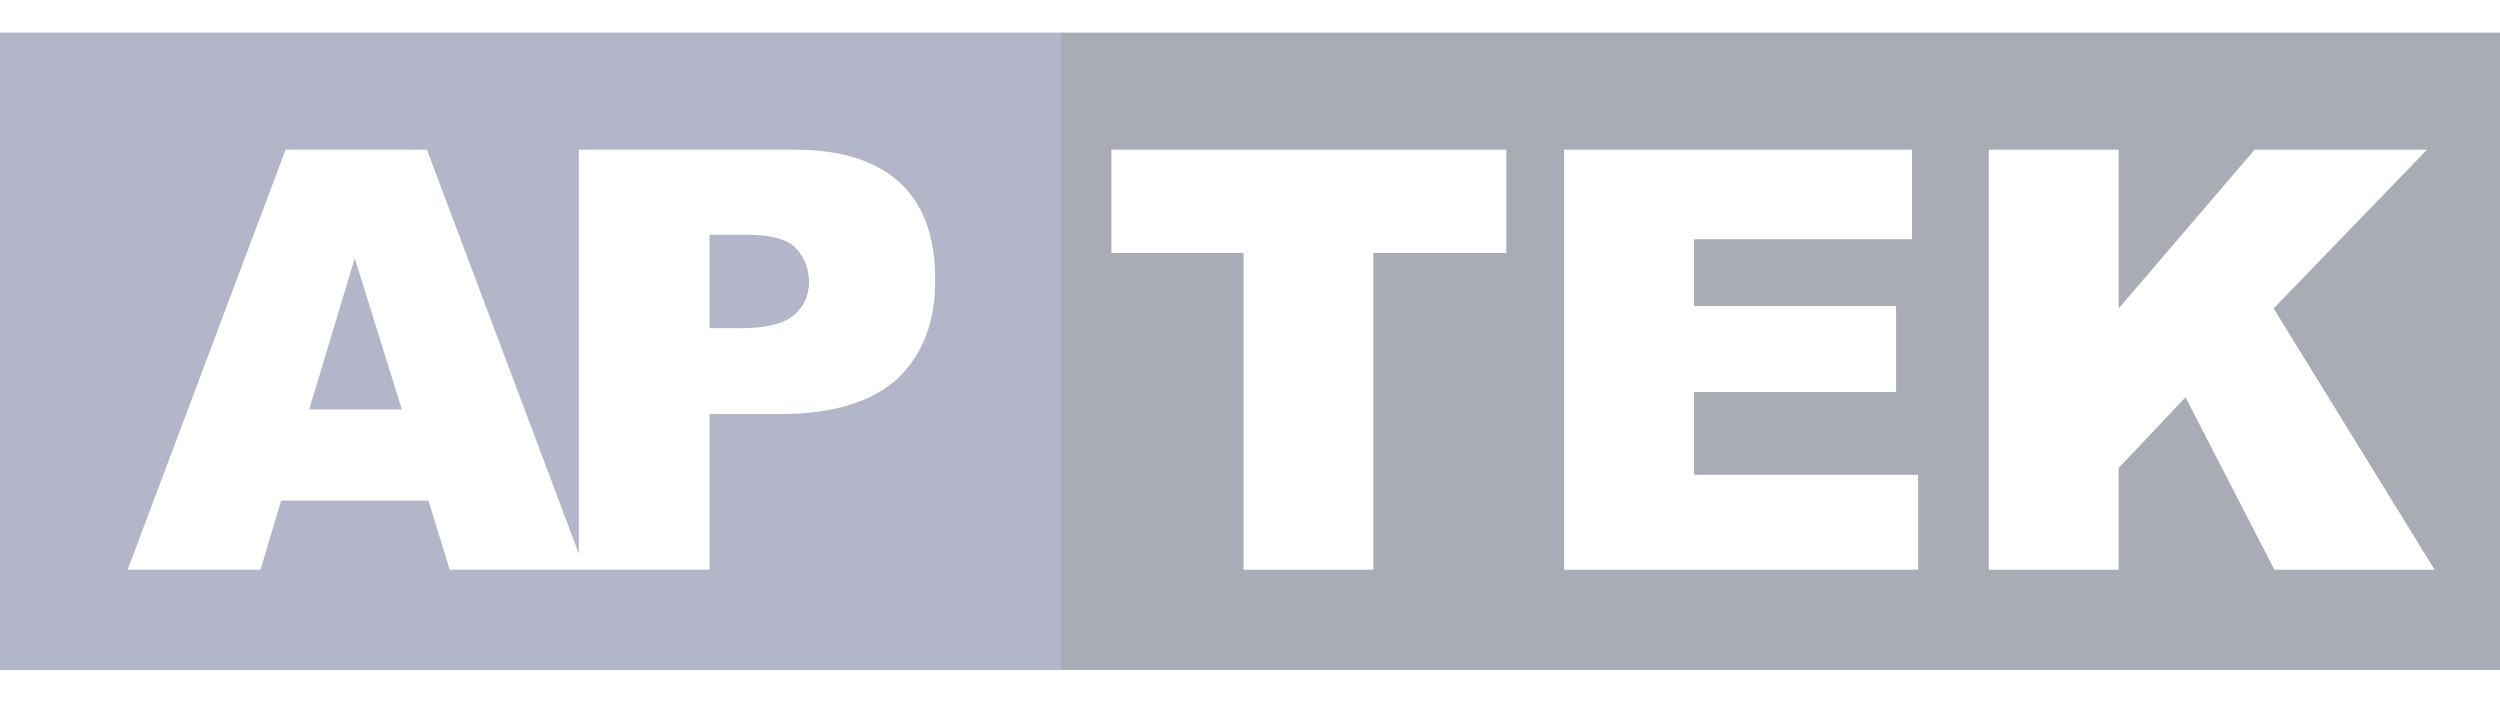 <?xml version="1.0" encoding="utf-8"?>
<!-- Generator: Adobe Illustrator 24.3.0, SVG Export Plug-In . SVG Version: 6.00 Build 0)  -->
<svg version="1.1" id="Capa_1" xmlns="http://www.w3.org/2000/svg" xmlns:xlink="http://www.w3.org/1999/xlink" x="0px" y="0px"
	 viewBox="0 0 329.1 92.4" style="enable-background:new 0 0 329.1 92.4;" xml:space="preserve">
<style type="text/css">
	.st0{fill:#B3B6C8;}
	.st1{fill:#A9ABB5;}
</style>
<g>
	<g>
		<polygon class="st0" points="40.7,53.9 52.9,53.9 46.7,34 		"/>
		<path class="st0" d="M98.3,30.9h-4.9v12.3h4.2c3.3,0,5.6-0.6,6.9-1.7c1.3-1.1,2-2.6,2-4.4c0-1.7-0.6-3.2-1.7-4.4
			C103.7,31.5,101.5,30.9,98.3,30.9z"/>
		<path class="st0" d="M0,4.3v83.9h140V4.3H0z M118.2,49.8c-3.4,3.1-8.5,4.7-15.4,4.7h-9.4V75H77.1h-0.8H59.2l-2.8-9.1H37L34.3,75
			H16.8l20.8-55.3h18.6l20,53.2V19.7h28.4c6.2,0,10.8,1.5,13.9,4.4c3.1,2.9,4.6,7.1,4.6,12.6C123.2,42.2,121.5,46.6,118.2,49.8z"/>
	</g>
	<path class="st1" d="M139.7,4.3v83.9h189.4V4.3H139.7z M198.2,33.3h-17.4V75h-17.1V33.3h-17.4V19.7h52V33.3z M252.5,75h-46.6V19.7
		h45.8v11.8H223v8.8h26.6v11.3H223v10.9h29.5V75z M299.4,75l-11.7-22.7l-8.8,9.3V75h-17.1V19.7h17.1v20.9l17.9-20.9h22.7l-20.2,20.9
		L320.5,75H299.4z"/>
</g>
</svg>
